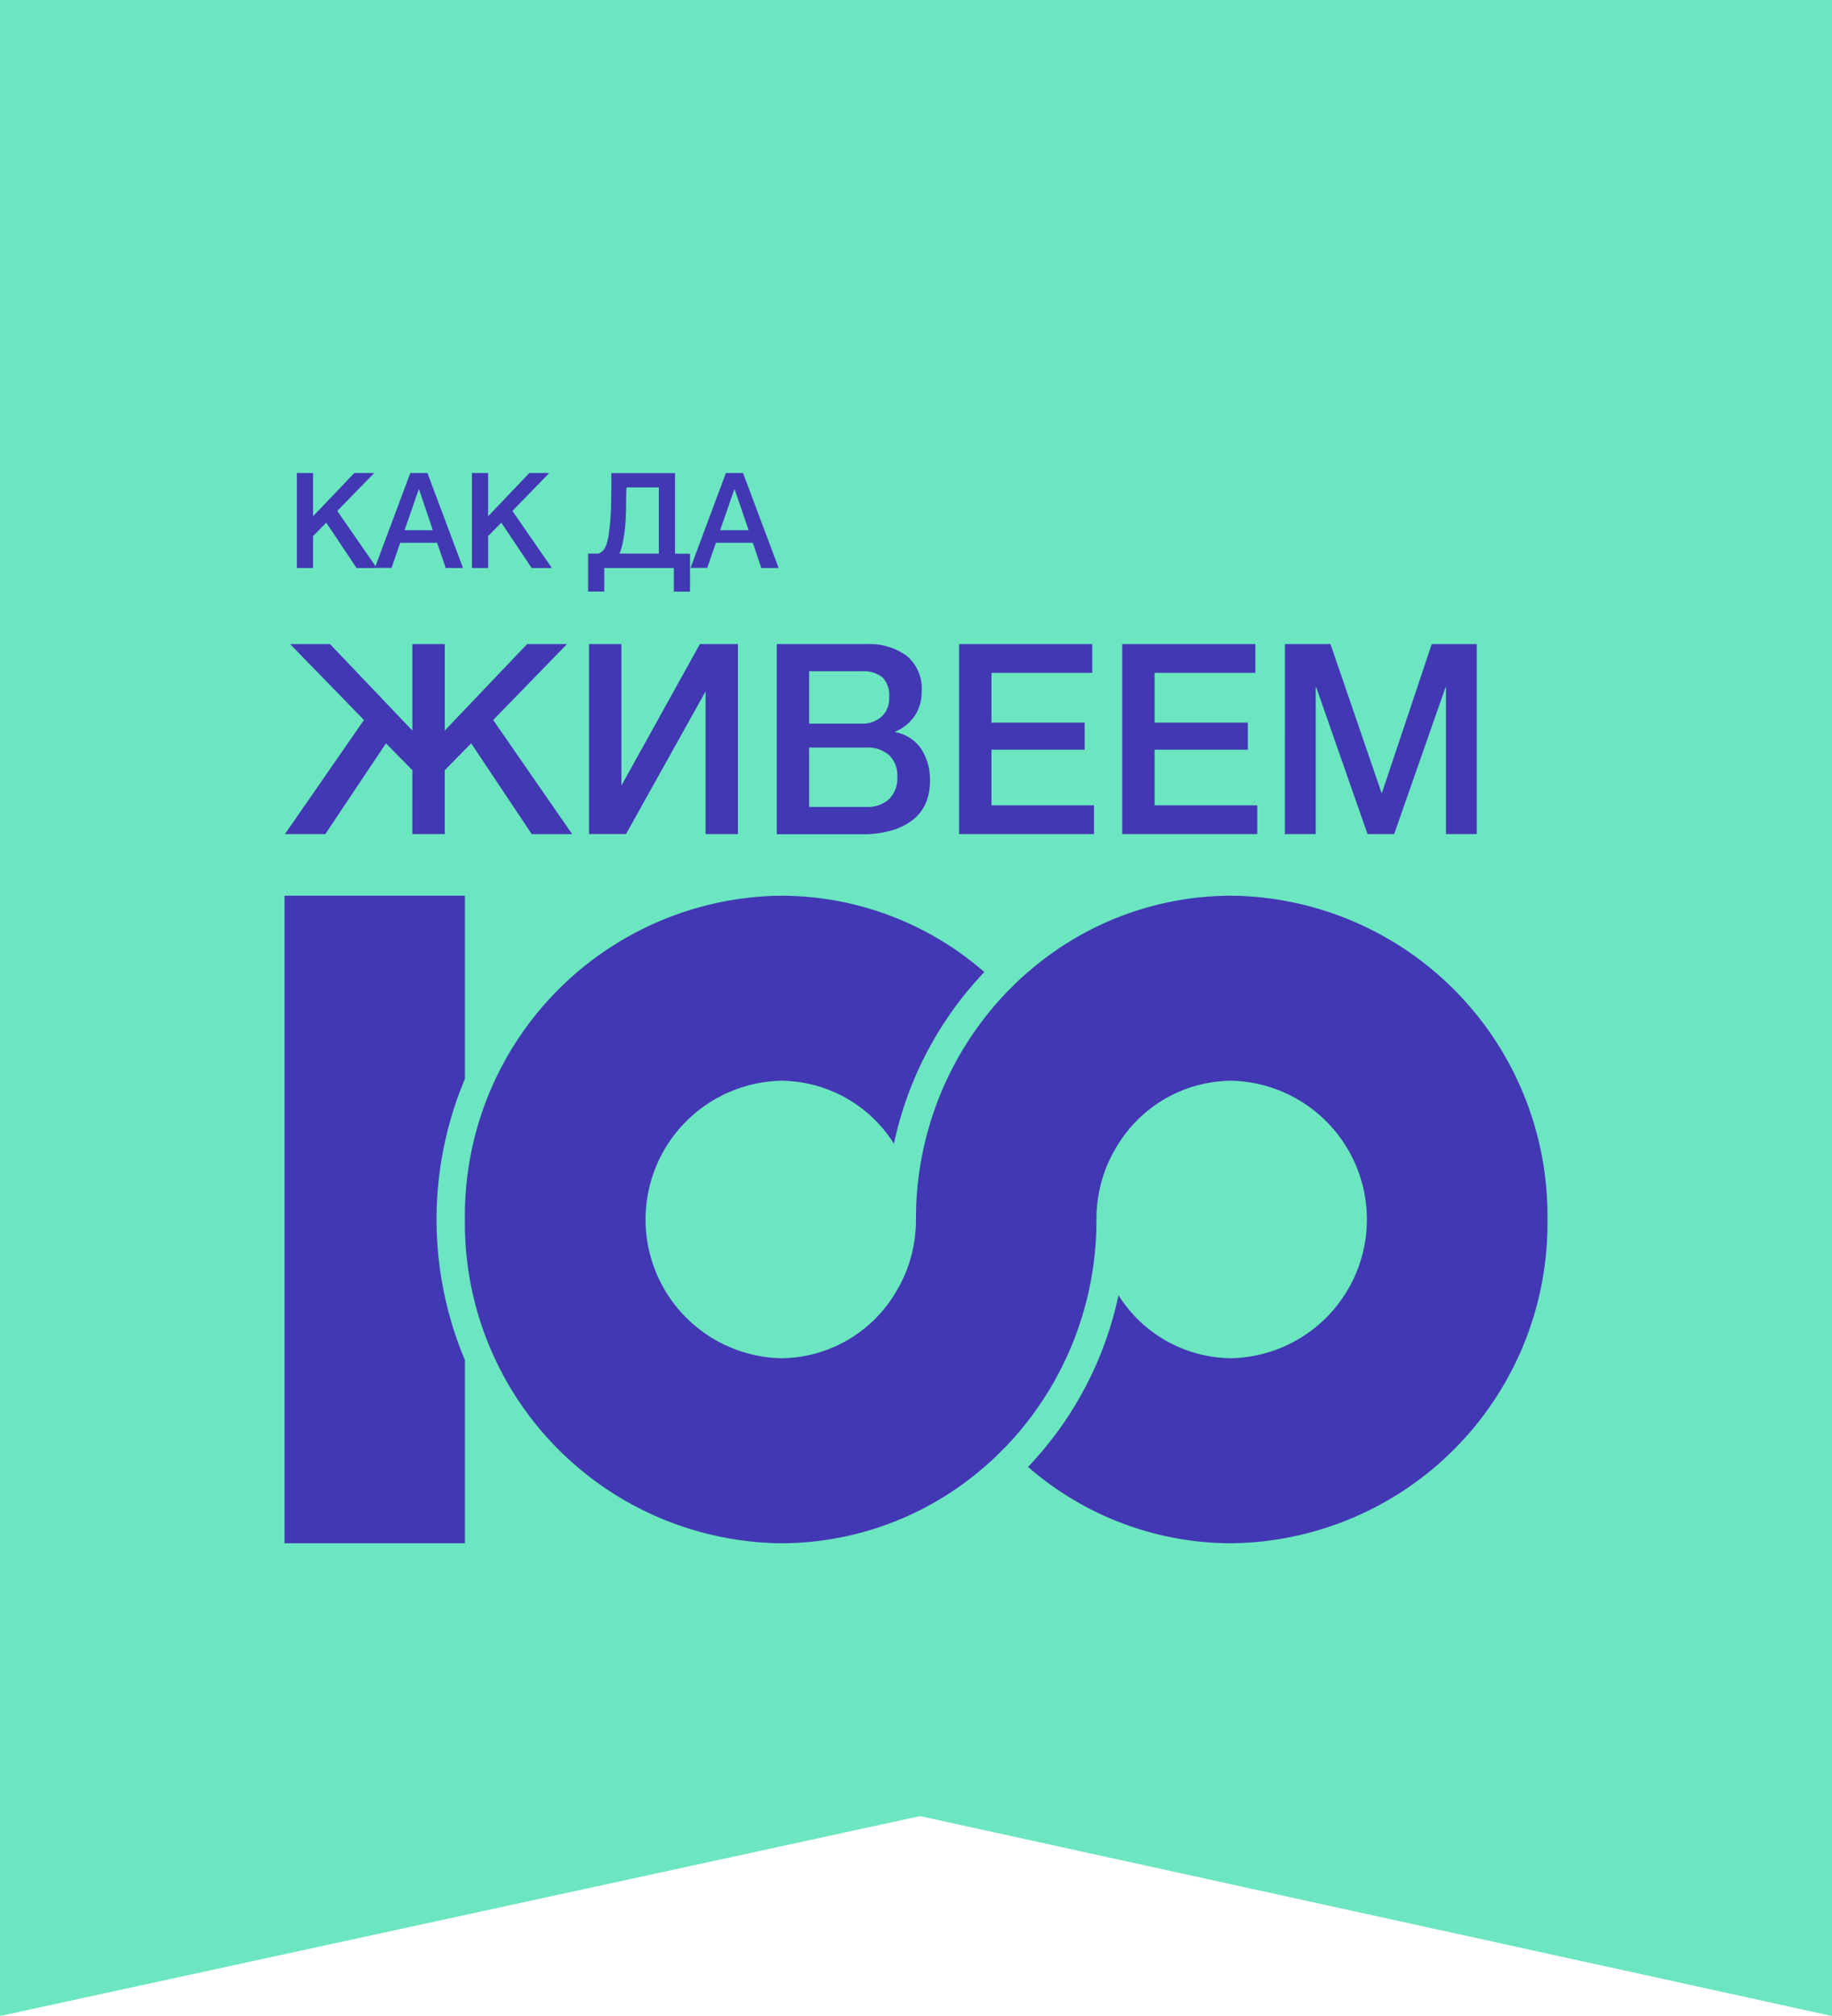 <svg height="105.789" viewBox="0 0 96.172 105.789" width="96.172" xmlns="http://www.w3.org/2000/svg" xmlns:xlink="http://www.w3.org/1999/xlink"><clipPath id="a"><path d="m0 0h67.2v35.28h-67.2z"/></clipPath><path d="m0 0h96.172v105.789l-47.872-10.489-48.3 10.489z" fill="#6be6c0"/><path d="m-.015-28.56h.85v2.269l2.165-2.269h1.044l-1.938 1.989 2.074 2.995h-1.061l-1.591-2.38-.693.705v1.675h-.85zm5.955 0h.9l1.869 4.984h-.909l-.453-1.324h-1.937l-.455 1.319h-.877zm-.3 3h1.483l-.723-2.14h-.02zm3.535-3h.85v2.269l2.162-2.269h1.047l-1.934 1.989 2.073 2.995h-1.063l-1.591-2.38-.693.705v1.675h-.85zm10.6 4.984h-3.652v1.235h-.85v-1.989h.544a.694.694 0 0 0 .1-.049.641.641 0 0 0 .218-.22 1.24 1.24 0 0 0 .139-.335 3.826 3.826 0 0 0 .085-.422q.027-.23.051-.422t.037-.384q.014-.192.024-.4t.014-.492q0-.279.007-.642t0-.859h3.344v4.23h.789v1.989h-.85zm-2.862-.754h2.073v-3.476h-1.7q-.014.461-.017.817t-.014.66q-.01.3-.037.586t-.082.611a4.861 4.861 0 0 1 -.109.5 2.246 2.246 0 0 1 -.109.302zm5.594-4.23h.9l1.869 4.984h-.911l-.445-1.324h-1.937l-.455 1.319h-.878zm-.3 3h1.493l-.732-2.14h-.02zm-16.158 12.594-1.387-1.41-3.181 4.76h-2.121l4.147-5.984-3.875-3.983h2.094l4.323 4.537v-4.537h1.7v4.537l4.323-4.537h2.094l-3.875 3.983 4.147 5.989h-2.122l-3.181-4.765-1.387 1.41v3.351h-1.7zm9.272-6.617h1.7v7.427l4.119-7.427h2v9.968h-1.7v-7.485l-4.175 7.484h-1.944zm11.556 4.174h2.773a1.5 1.5 0 0 0 1.02-.356 1.289 1.289 0 0 0 .408-1.026 1.319 1.319 0 0 0 -.367-1.061 1.612 1.612 0 0 0 -1.06-.307h-2.774zm-1.7-4.174h4.723a3.314 3.314 0 0 1 2.094.614 2.208 2.208 0 0 1 .789 1.857 2.265 2.265 0 0 1 -.36 1.291 2.326 2.326 0 0 1 -1.026.831v.028a2.116 2.116 0 0 1 1.36.873 2.941 2.941 0 0 1 .462 1.7 2.922 2.922 0 0 1 -.2 1.1 2.23 2.23 0 0 1 -.639.88 3.2 3.2 0 0 1 -1.115.586 5.361 5.361 0 0 1 -1.618.216h-4.469zm1.7 8.544h3a1.665 1.665 0 0 0 1.2-.412 1.541 1.541 0 0 0 .428-1.166 1.476 1.476 0 0 0 -.428-1.138 1.7 1.7 0 0 0 -1.2-.4h-3zm7.872-8.544h6.988v1.508h-5.289v2.611h4.894v1.424h-4.894v2.918h5.384v1.508h-7.083zm8.565 0h6.986v1.508h-5.287v2.611h4.894v1.424h-4.894v2.918h5.387v1.508h-7.086zm8.538 0h2.393l2.678 7.8h.027l2.61-7.8h2.366v9.968h-1.618v-7.692h-.027l-2.692 7.691h-1.4l-2.689-7.692h-.03v7.692h-1.618z" fill="#4238b3" transform="translate(15.599 53.382)"/><g clip-path="url(#a)" transform="translate(14.486 46.029)"><path d="m9.472 9.612a19.025 19.025 0 0 0 0 14.757v9.611h-9.472v-33.98h9.472zm40.255-9.612a16.259 16.259 0 0 0 -10.693 4.007c-.205.168-.4.351-.594.534l-.553.55a17.158 17.158 0 0 0 -4.736 11.9 7.412 7.412 0 0 1 -.563 2.848 7.891 7.891 0 0 1 -.594 1.127 7.059 7.059 0 0 1 -5.946 3.306 7.284 7.284 0 0 1 0-14.563 7.059 7.059 0 0 1 5.946 3.306 18.676 18.676 0 0 1 4.746-9.008 16.259 16.259 0 0 0 -10.693-4.007 16.785 16.785 0 0 0 -16.575 16.99 16.785 16.785 0 0 0 16.575 16.99 16.259 16.259 0 0 0 10.693-4.007c.205-.168.4-.351.595-.534l.553-.55a17.16 17.16 0 0 0 4.736-11.9 7.421 7.421 0 0 1 .563-2.848 7.847 7.847 0 0 1 .595-1.127 7.058 7.058 0 0 1 5.946-3.306 7.284 7.284 0 0 1 0 14.563 7.058 7.058 0 0 1 -5.946-3.306 18.677 18.677 0 0 1 -4.747 9.008 16.259 16.259 0 0 0 10.692 4.007 16.784 16.784 0 0 0 16.573-16.99 16.784 16.784 0 0 0 -16.573-16.99" fill="#4238b3" transform="translate(.448 .973)"/></g></svg>